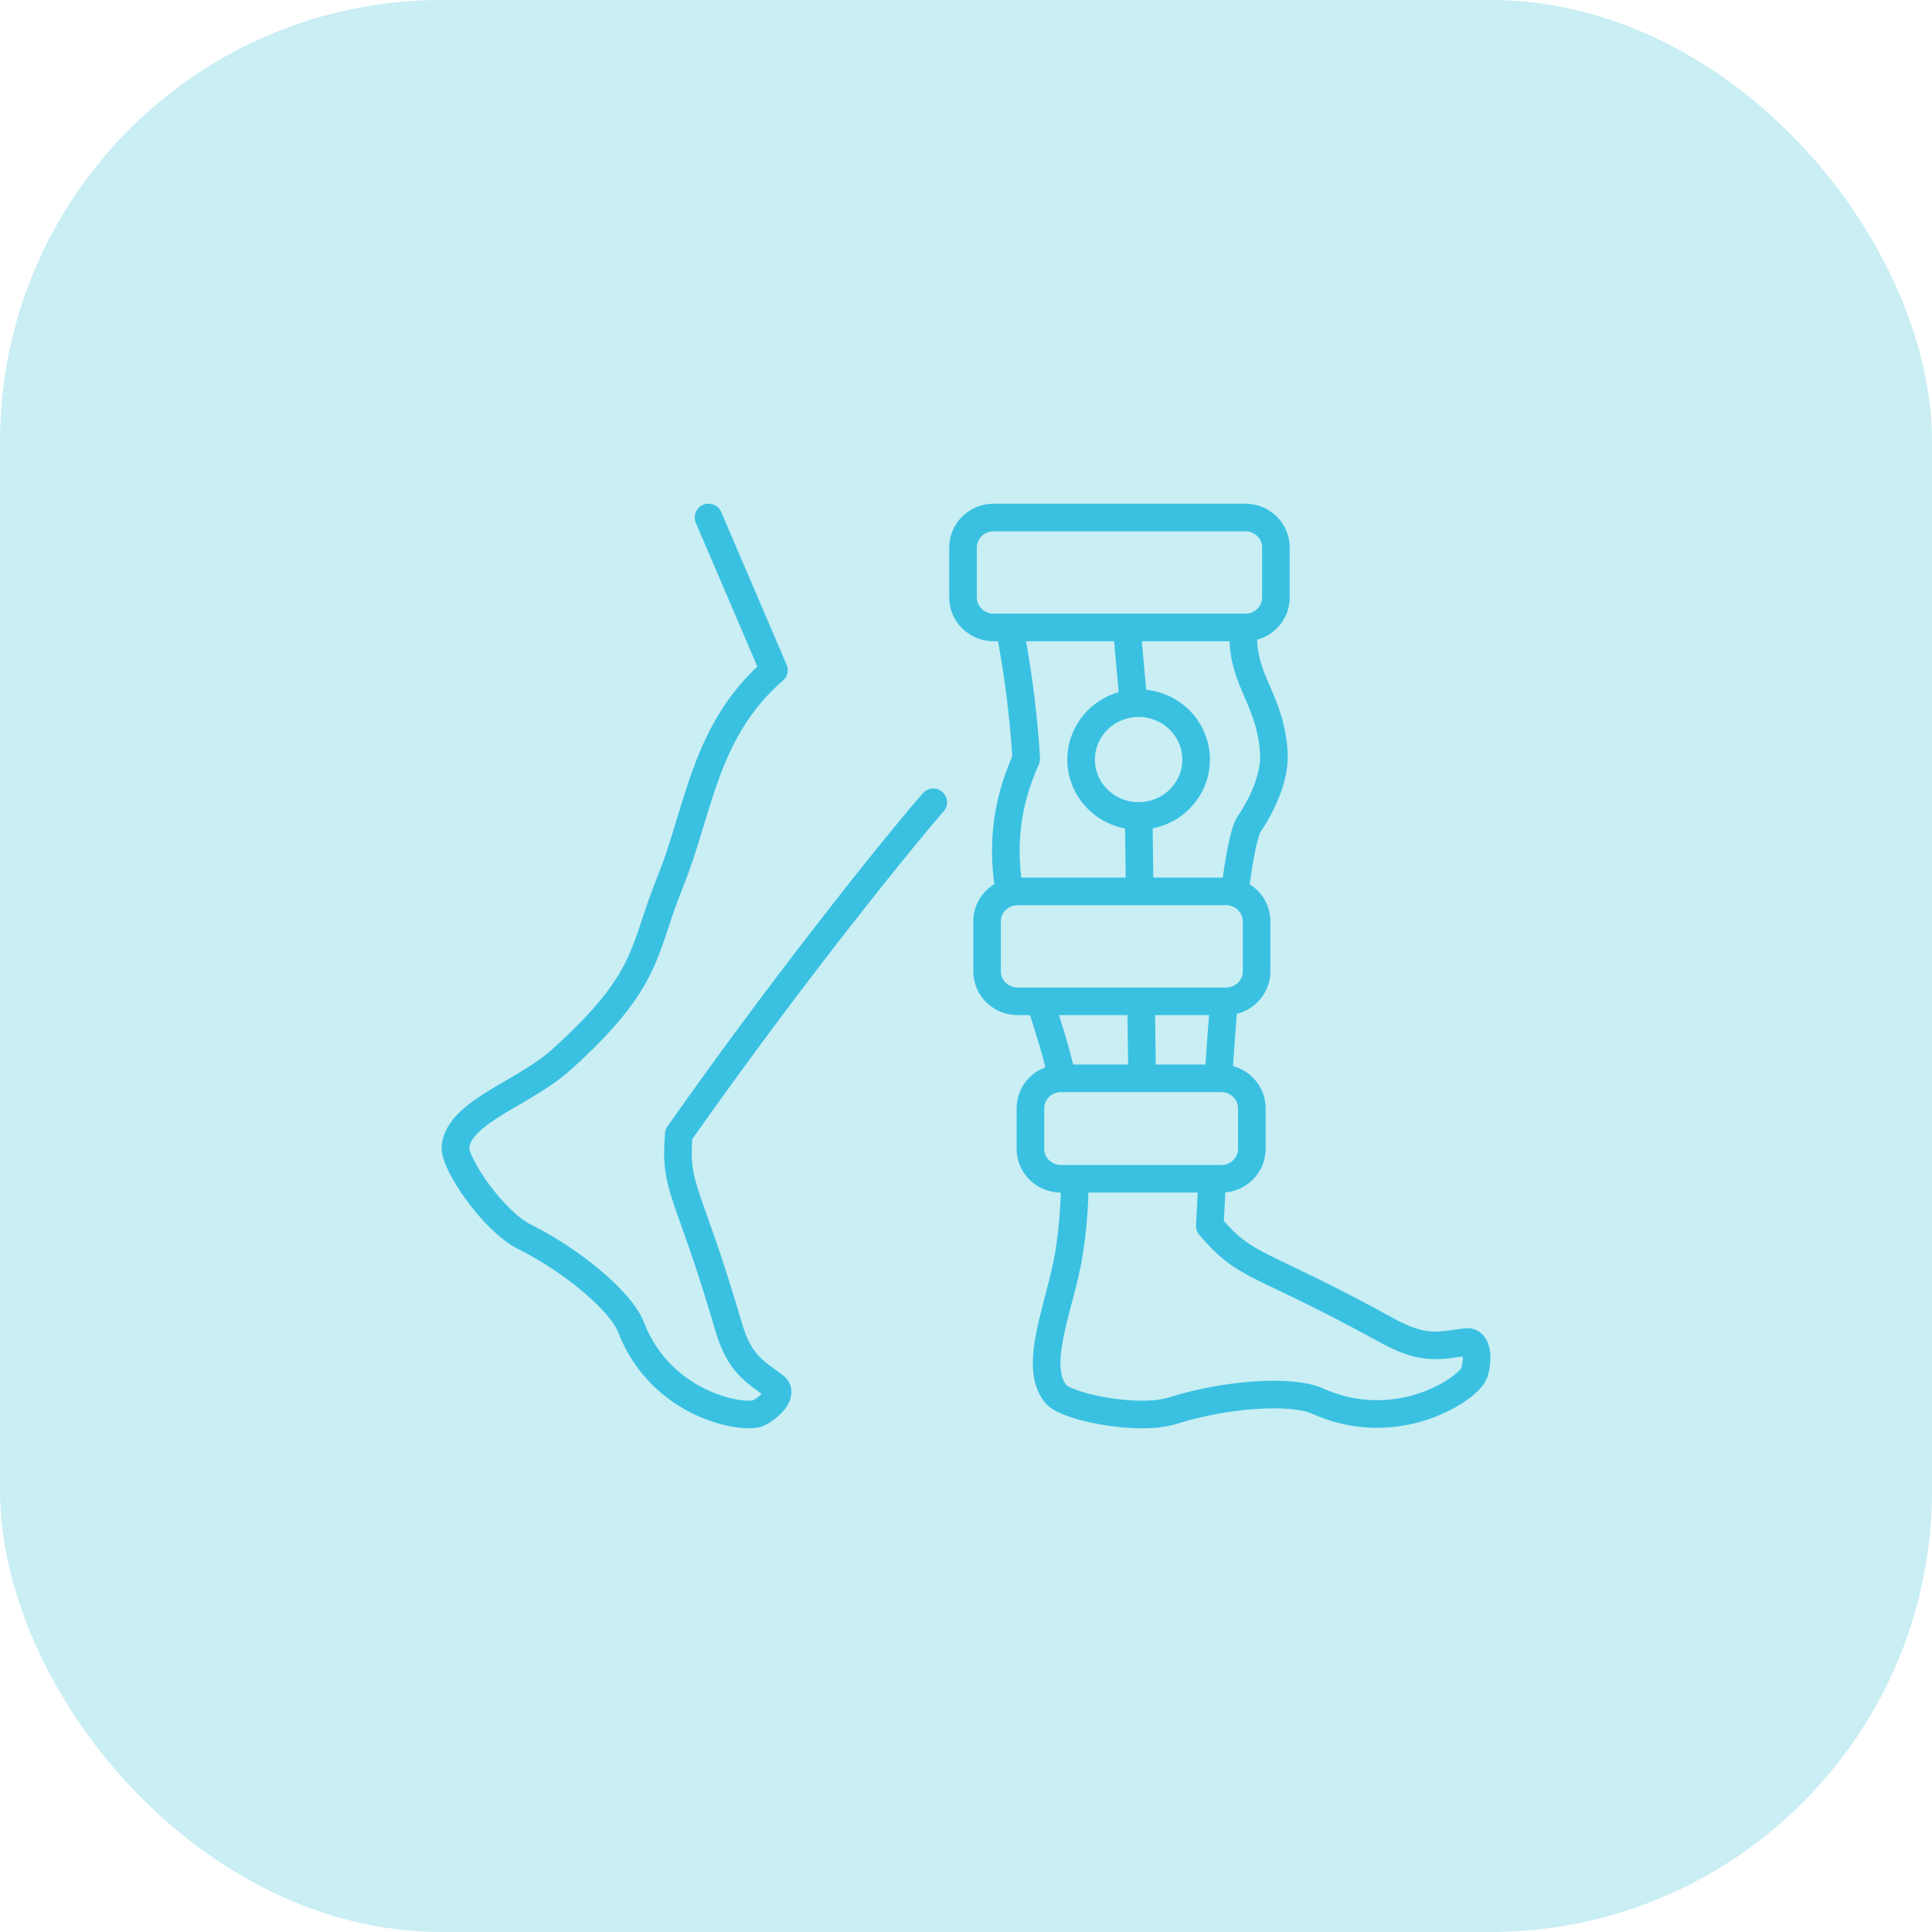 <?xml version="1.0" encoding="UTF-8"?> <svg xmlns="http://www.w3.org/2000/svg" width="140" height="140" viewBox="0 0 140 140" fill="none"><rect width="140" height="140" rx="32" fill="#C9EEF4"></rect><path d="M67.629 58.138C66.23 59.687 57.815 69.924 49.186 82.196C48.853 86.243 49.865 86.109 52.773 96.068C53.578 98.826 54.619 99.326 56.124 100.444C56.818 100.962 55.781 101.979 54.977 102.385C53.976 102.888 47.923 101.896 45.724 96.169C45.041 94.384 41.63 91.427 37.998 89.617C35.747 88.495 32.868 84.277 33.005 83.086C33.296 80.516 38.039 79.206 40.708 76.759C47.167 70.927 46.528 68.918 48.566 63.904C50.662 58.749 51.013 52.943 56.08 48.563L51.345 37.5M73.143 64.635C72.641 61.577 72.793 58.481 74.361 54.995C74.361 54.995 74.177 50.702 73.147 45.464M76.978 78.138C76.524 76.165 75.945 74.326 75.369 72.563M87.844 85.418C87.73 87.51 87.667 88.839 87.667 88.839C90.417 92.035 91.059 91.217 100.549 96.433C103.177 97.878 104.306 97.505 106.233 97.251C107.122 97.136 107.115 98.616 106.827 99.489C106.469 100.567 101.305 104.148 95.466 101.523C93.647 100.705 88.967 100.966 84.973 102.225C82.5 103.007 77.274 101.968 76.495 101.002C74.808 98.913 76.86 94.54 77.451 90.895C77.765 88.951 77.89 87.134 77.875 85.421M88.693 72.56C88.542 74.424 88.406 76.325 88.284 78.138M90.103 45.468C90.085 45.898 90.088 46.311 90.114 46.684C90.317 49.587 92.078 50.941 92.306 54.521C92.465 57.03 90.505 59.727 90.505 59.727C90.14 60.324 89.793 62.159 89.476 64.646M82.688 72.56L82.762 78.138M82.515 59.119L82.585 64.592M82.142 50.959L81.644 45.468M71.999 37.5H90.244C91.467 37.5 92.458 38.472 92.458 39.672V43.296C92.458 44.495 91.467 45.468 90.244 45.468H71.999C70.776 45.468 69.785 44.495 69.785 43.296V39.672C69.785 38.472 70.776 37.5 71.999 37.5ZM73.741 64.592H88.844C90.067 64.592 91.059 65.564 91.059 66.764V70.388C91.059 71.587 90.067 72.559 88.844 72.559H73.741C72.518 72.559 71.527 71.587 71.527 70.388V66.764C71.527 65.564 72.518 64.592 73.741 64.592ZM76.883 78.138H88.498C89.721 78.138 90.712 79.111 90.712 80.31V83.249C90.712 84.449 89.721 85.421 88.498 85.421H76.883C75.66 85.421 74.668 84.449 74.668 83.249V80.31C74.668 79.111 75.66 78.138 76.883 78.138ZM86.473 53.783C87.182 55.931 85.982 58.235 83.792 58.93C81.603 59.626 79.253 58.448 78.544 56.301C77.835 54.154 79.036 51.849 81.225 51.154C83.415 50.459 85.764 51.636 86.473 53.783Z" stroke="#3AC1E1" stroke-width="2" stroke-linecap="round" stroke-linejoin="round"></path></svg> 